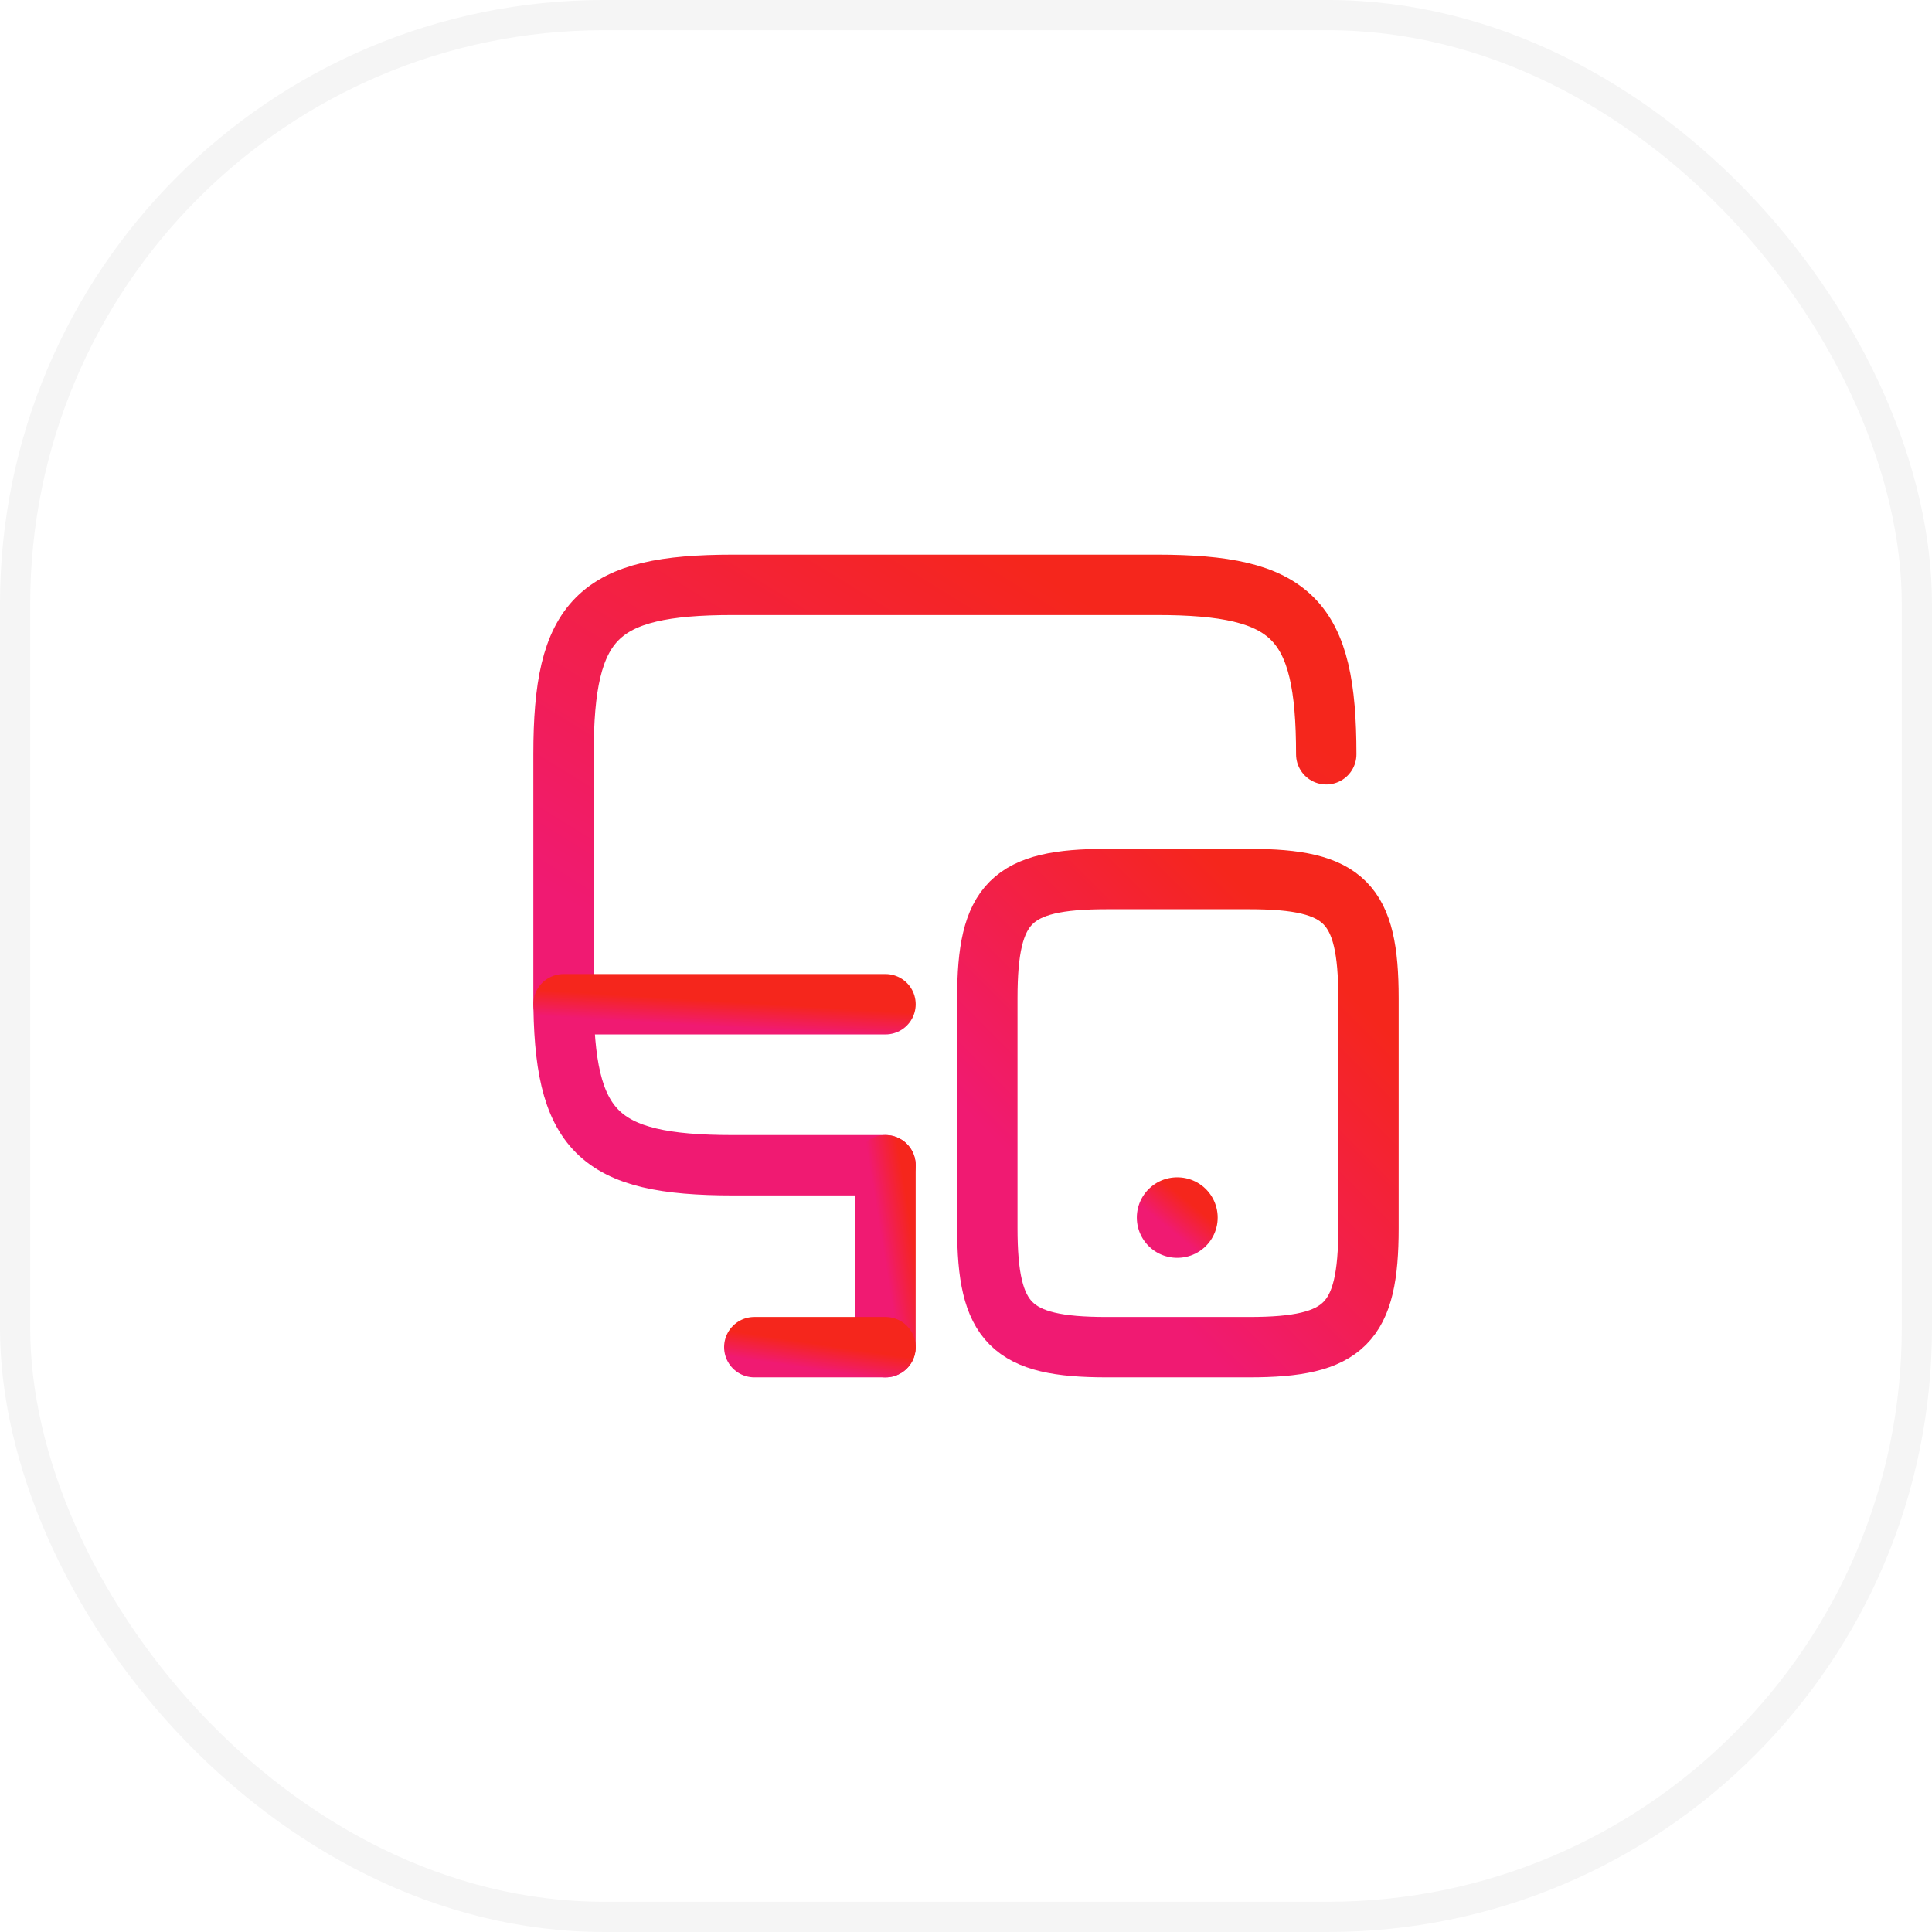 
<svg width="80" height="80" viewBox="26 13 80 80" fill="none" xmlns="http://www.w3.org/2000/svg">
<g filter="url(#filter0_d_168_2819)">
<rect x="26" y="13" width="80" height="80" rx="25.012" fill="white"/>
<rect x="26.625" y="13.625" width="78.749" height="78.749" rx="24.387" stroke="#F5F5F5" stroke-width="1.251"/>
<path d="M62.667 61.25H56.351C50.734 61.25 49.334 59.85 49.334 54.233V44.233C49.334 38.617 50.734 37.217 56.351 37.217H73.901C79.517 37.217 80.917 38.617 80.917 44.233" stroke="url(#paint0_linear_168_2819)" stroke-width="2.5" stroke-linecap="round" stroke-linejoin="round"/>
<path d="M62.666 68.783V61.25" stroke="url(#paint1_linear_168_2819)" stroke-width="2.5" stroke-linecap="round" stroke-linejoin="round"/>
<path d="M49.334 54.583H62.667" stroke="url(#paint2_linear_168_2819)" stroke-width="2.5" stroke-linecap="round" stroke-linejoin="round"/>
<path d="M57.234 68.783H62.668" stroke="url(#paint3_linear_168_2819)" stroke-width="2.5" stroke-linecap="round" stroke-linejoin="round"/>
<path d="M82.666 54.333V63.85C82.666 67.8 81.683 68.783 77.733 68.783H71.816C67.866 68.783 66.883 67.8 66.883 63.85V54.333C66.883 50.383 67.866 49.4 71.816 49.4H77.733C81.683 49.4 82.666 50.383 82.666 54.333Z" stroke="url(#paint4_linear_168_2819)" stroke-width="2.5" stroke-linecap="round" stroke-linejoin="round"/>
<path d="M74.74 63.417H74.755" stroke="url(#paint5_linear_168_2819)" stroke-width="3.333" stroke-linecap="round" stroke-linejoin="round"/>
</g>
<defs>
<linearGradient id="paint0_linear_168_2819" x1="57.405" y1="55.242" x2="68.916" y2="36.648" gradientUnits="userSpaceOnUse">
<stop stop-color="#F01A72"/>
<stop offset="1" stop-color="#F5261C"/>
</linearGradient>
<linearGradient id="paint1_linear_168_2819" x1="62.922" y1="66.9" x2="64.203" y2="66.691" gradientUnits="userSpaceOnUse">
<stop stop-color="#F01A72"/>
<stop offset="1" stop-color="#F5261C"/>
</linearGradient>
<linearGradient id="paint2_linear_168_2819" x1="52.741" y1="55.333" x2="52.806" y2="54.267" gradientUnits="userSpaceOnUse">
<stop stop-color="#F01A72"/>
<stop offset="1" stop-color="#F5261C"/>
</linearGradient>
<linearGradient id="paint3_linear_168_2819" x1="58.623" y1="69.533" x2="58.78" y2="68.487" gradientUnits="userSpaceOnUse">
<stop stop-color="#F01A72"/>
<stop offset="1" stop-color="#F5261C"/>
</linearGradient>
<linearGradient id="paint4_linear_168_2819" x1="70.916" y1="63.937" x2="81.288" y2="53.556" gradientUnits="userSpaceOnUse">
<stop stop-color="#F01A72"/>
<stop offset="1" stop-color="#F5261C"/>
</linearGradient>
<linearGradient id="paint5_linear_168_2819" x1="74.341" y1="63.833" x2="75.215" y2="62.762" gradientUnits="userSpaceOnUse">
<stop stop-color="#F01A72"/>
<stop offset="1" stop-color="#F5261C"/>
</linearGradient>
</defs>
</svg>
